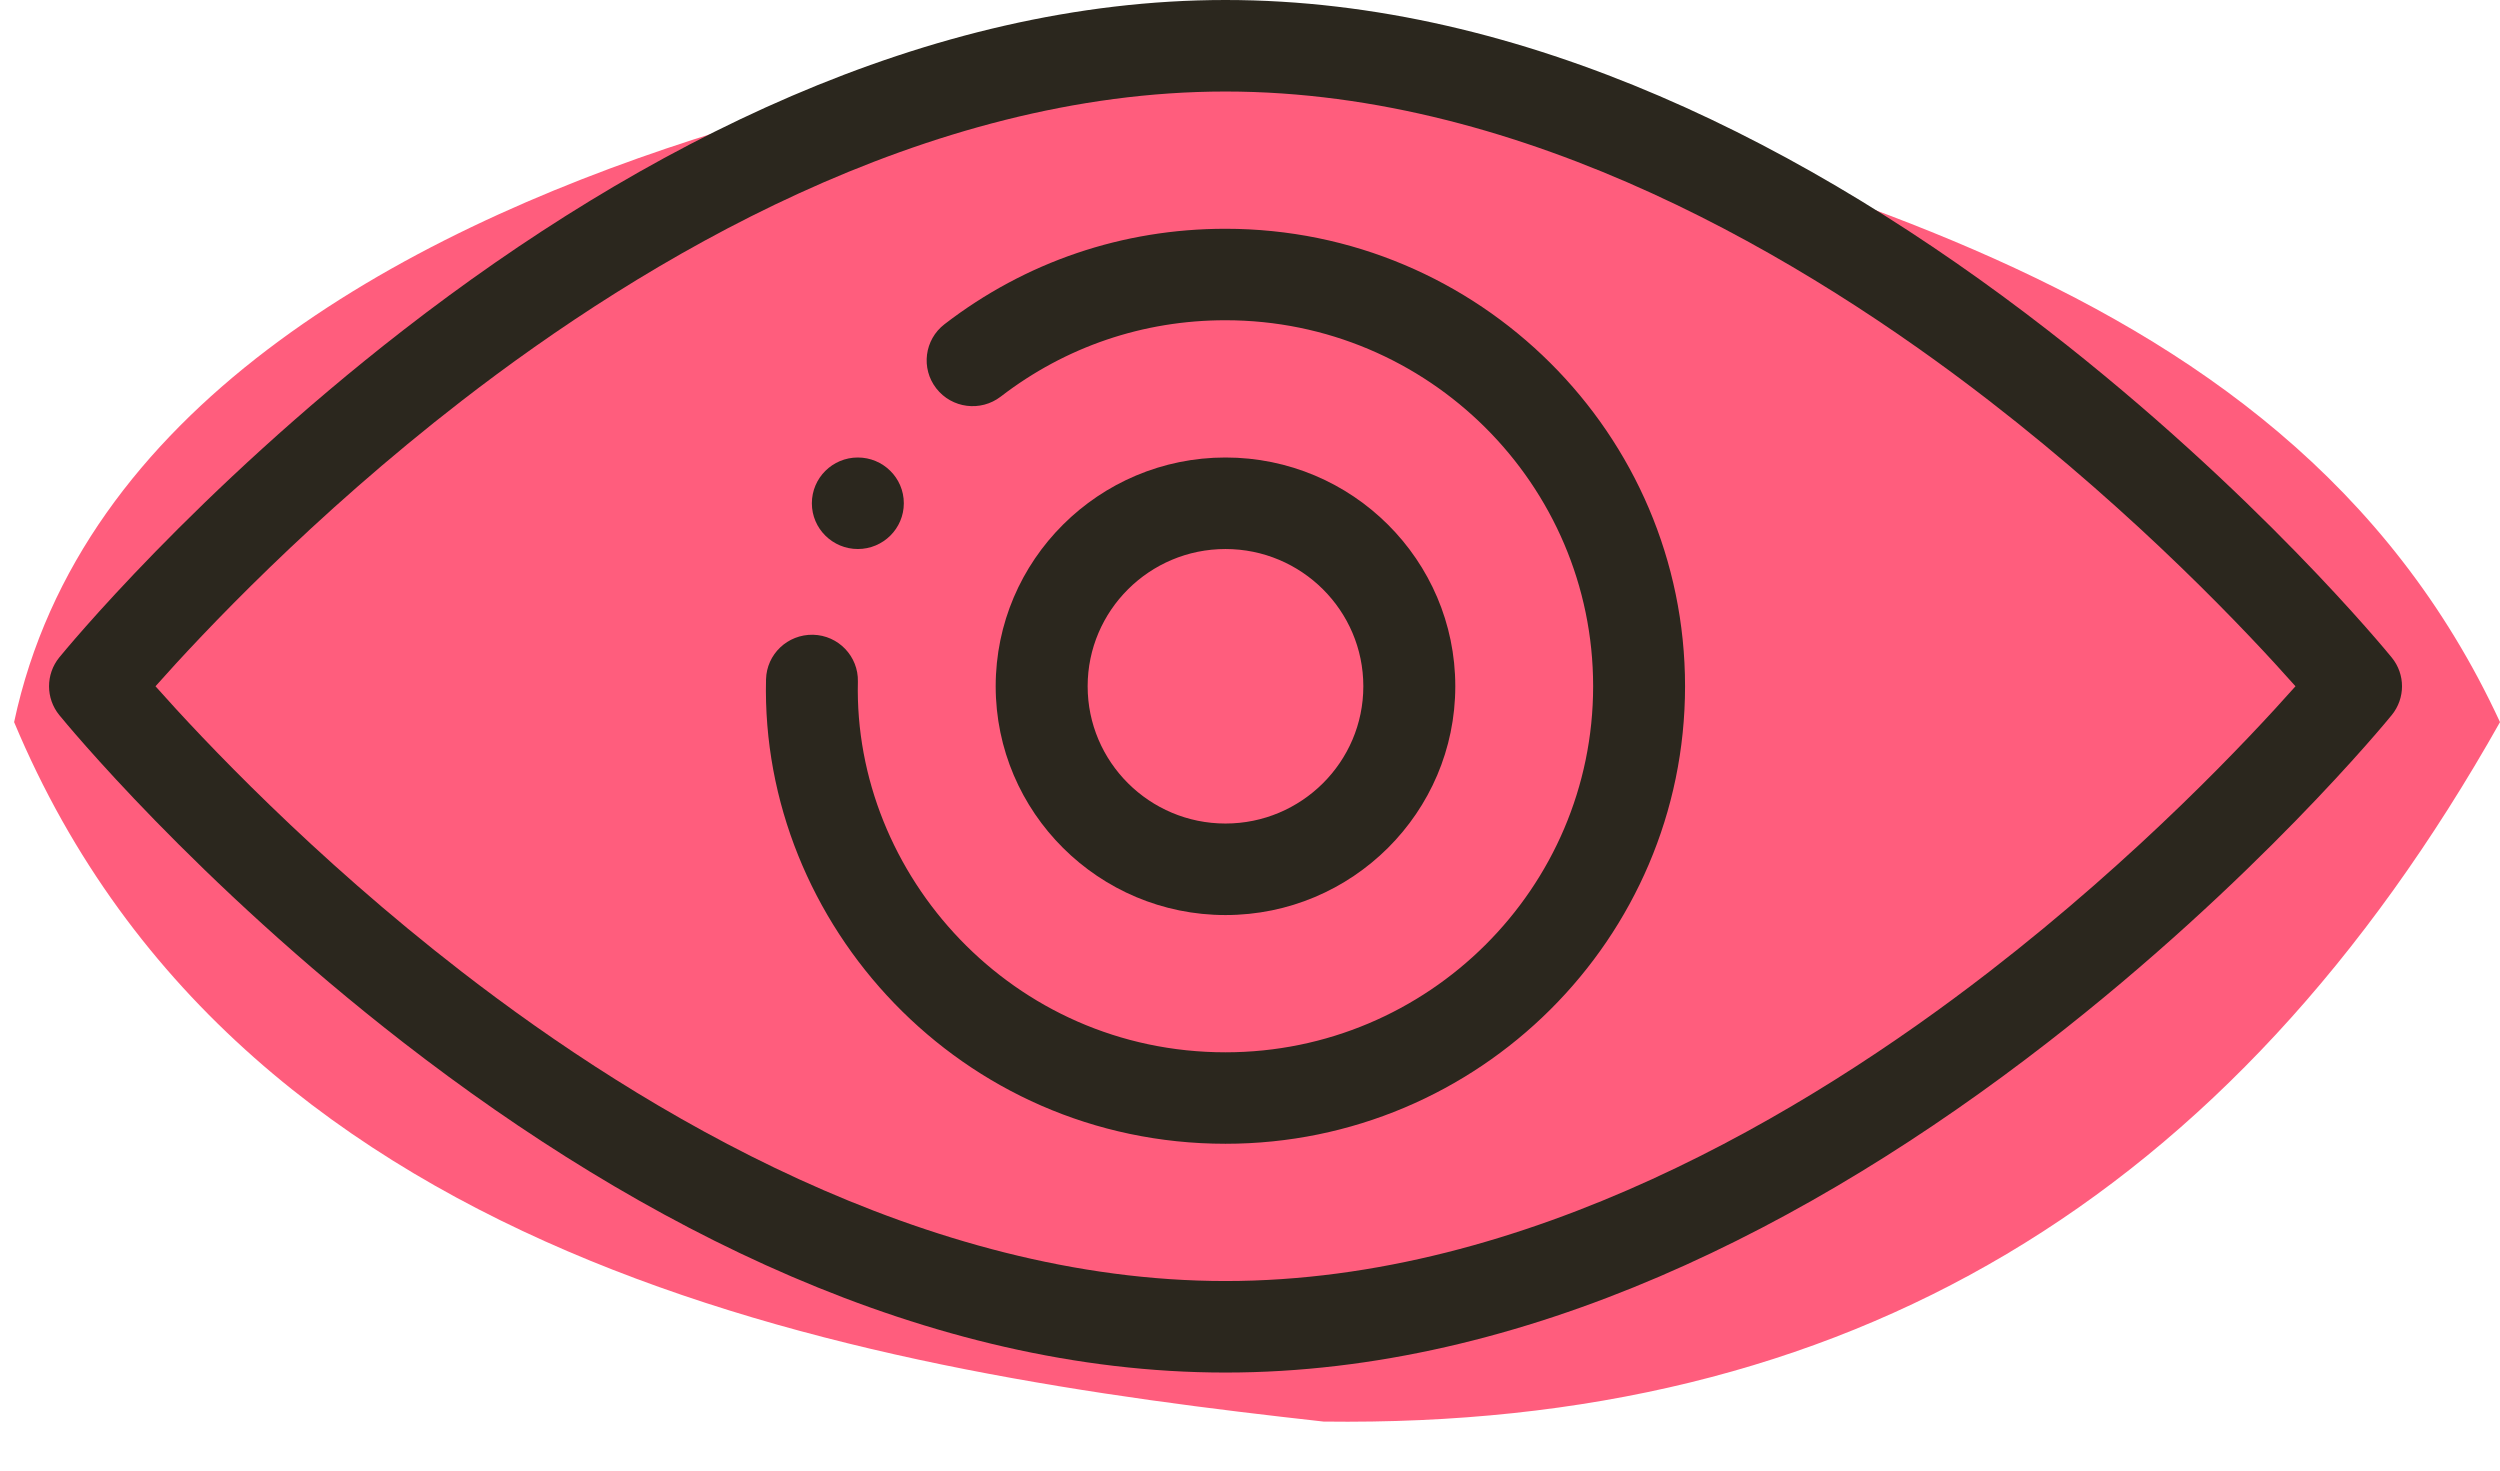 <svg width="51" height="30" viewBox="0 0 51 30" fill="none" xmlns="http://www.w3.org/2000/svg">
    <path d="M26 0.5C26 0.5 3 2 0.288 14.731C5 26 18 28 27 29C37.666 29.14 45.5 24.5 51 14.731C46.5 5 35.197 3.5 26 0.5Z" fill="#FF5D7D"/>
    <path d="M17.5 11.2C18.017 11.2 18.438 10.782 18.438 10.267C18.438 9.746 18.013 9.333 17.5 9.333C16.983 9.333 16.562 9.75 16.562 10.267C16.562 10.787 16.988 11.2 17.5 11.2Z" fill="#2B271E"/>
    <path
        d="M8.233 21.27C13.072 25.022 18.916 28 25 28C31.086 28 36.93 25.022 41.767 21.27C46.015 17.975 48.68 14.725 48.791 14.588C49.071 14.245 49.071 13.755 48.791 13.413C48.68 13.277 46.016 10.025 41.767 6.731C36.928 2.977 31.085 0 25 0C18.916 0 13.072 2.978 8.233 6.73C3.985 10.025 1.321 13.276 1.209 13.412C0.931 13.755 0.931 14.245 1.209 14.587C1.321 14.724 3.984 17.975 8.233 21.27ZM9.418 8.177C13.138 5.299 18.861 1.867 25 1.867C31.14 1.867 36.863 5.299 40.582 8.177C43.631 10.537 45.874 12.925 46.828 14C45.874 15.074 43.632 17.463 40.582 19.822C36.862 22.701 31.14 26.133 25 26.133C18.861 26.133 13.138 22.701 9.418 19.822C6.368 17.462 4.126 15.074 3.172 14C4.126 12.925 6.368 10.537 9.418 8.177Z"
        fill="#2B271E"/>
    <path
        d="M25 23.333C30.169 23.333 34.375 19.146 34.375 14C34.375 8.854 30.169 4.667 25 4.667C22.904 4.667 20.922 5.34 19.268 6.614C18.858 6.929 18.783 7.515 19.1 7.923C19.417 8.331 20.006 8.406 20.416 8.09C21.738 7.072 23.323 6.533 25 6.533C29.135 6.533 32.5 9.883 32.5 14C32.5 18.117 29.135 21.467 25 21.467C20.657 21.467 17.406 17.85 17.501 13.904C17.513 13.389 17.103 12.961 16.586 12.949C16.067 12.939 15.639 13.345 15.627 13.86C15.507 18.861 19.61 23.333 25 23.333Z"
        fill="#2B271E"/>
    <path
        d="M29.688 14C29.688 11.427 27.585 9.333 25 9.333C22.415 9.333 20.312 11.427 20.312 14C20.312 16.573 22.415 18.667 25 18.667C27.585 18.667 29.688 16.573 29.688 14ZM22.188 14C22.188 12.456 23.449 11.2 25 11.2C26.551 11.2 27.812 12.456 27.812 14C27.812 15.544 26.551 16.8 25 16.8C23.449 16.8 22.188 15.544 22.188 14Z"
        fill="#2B271E"/>
</svg>

